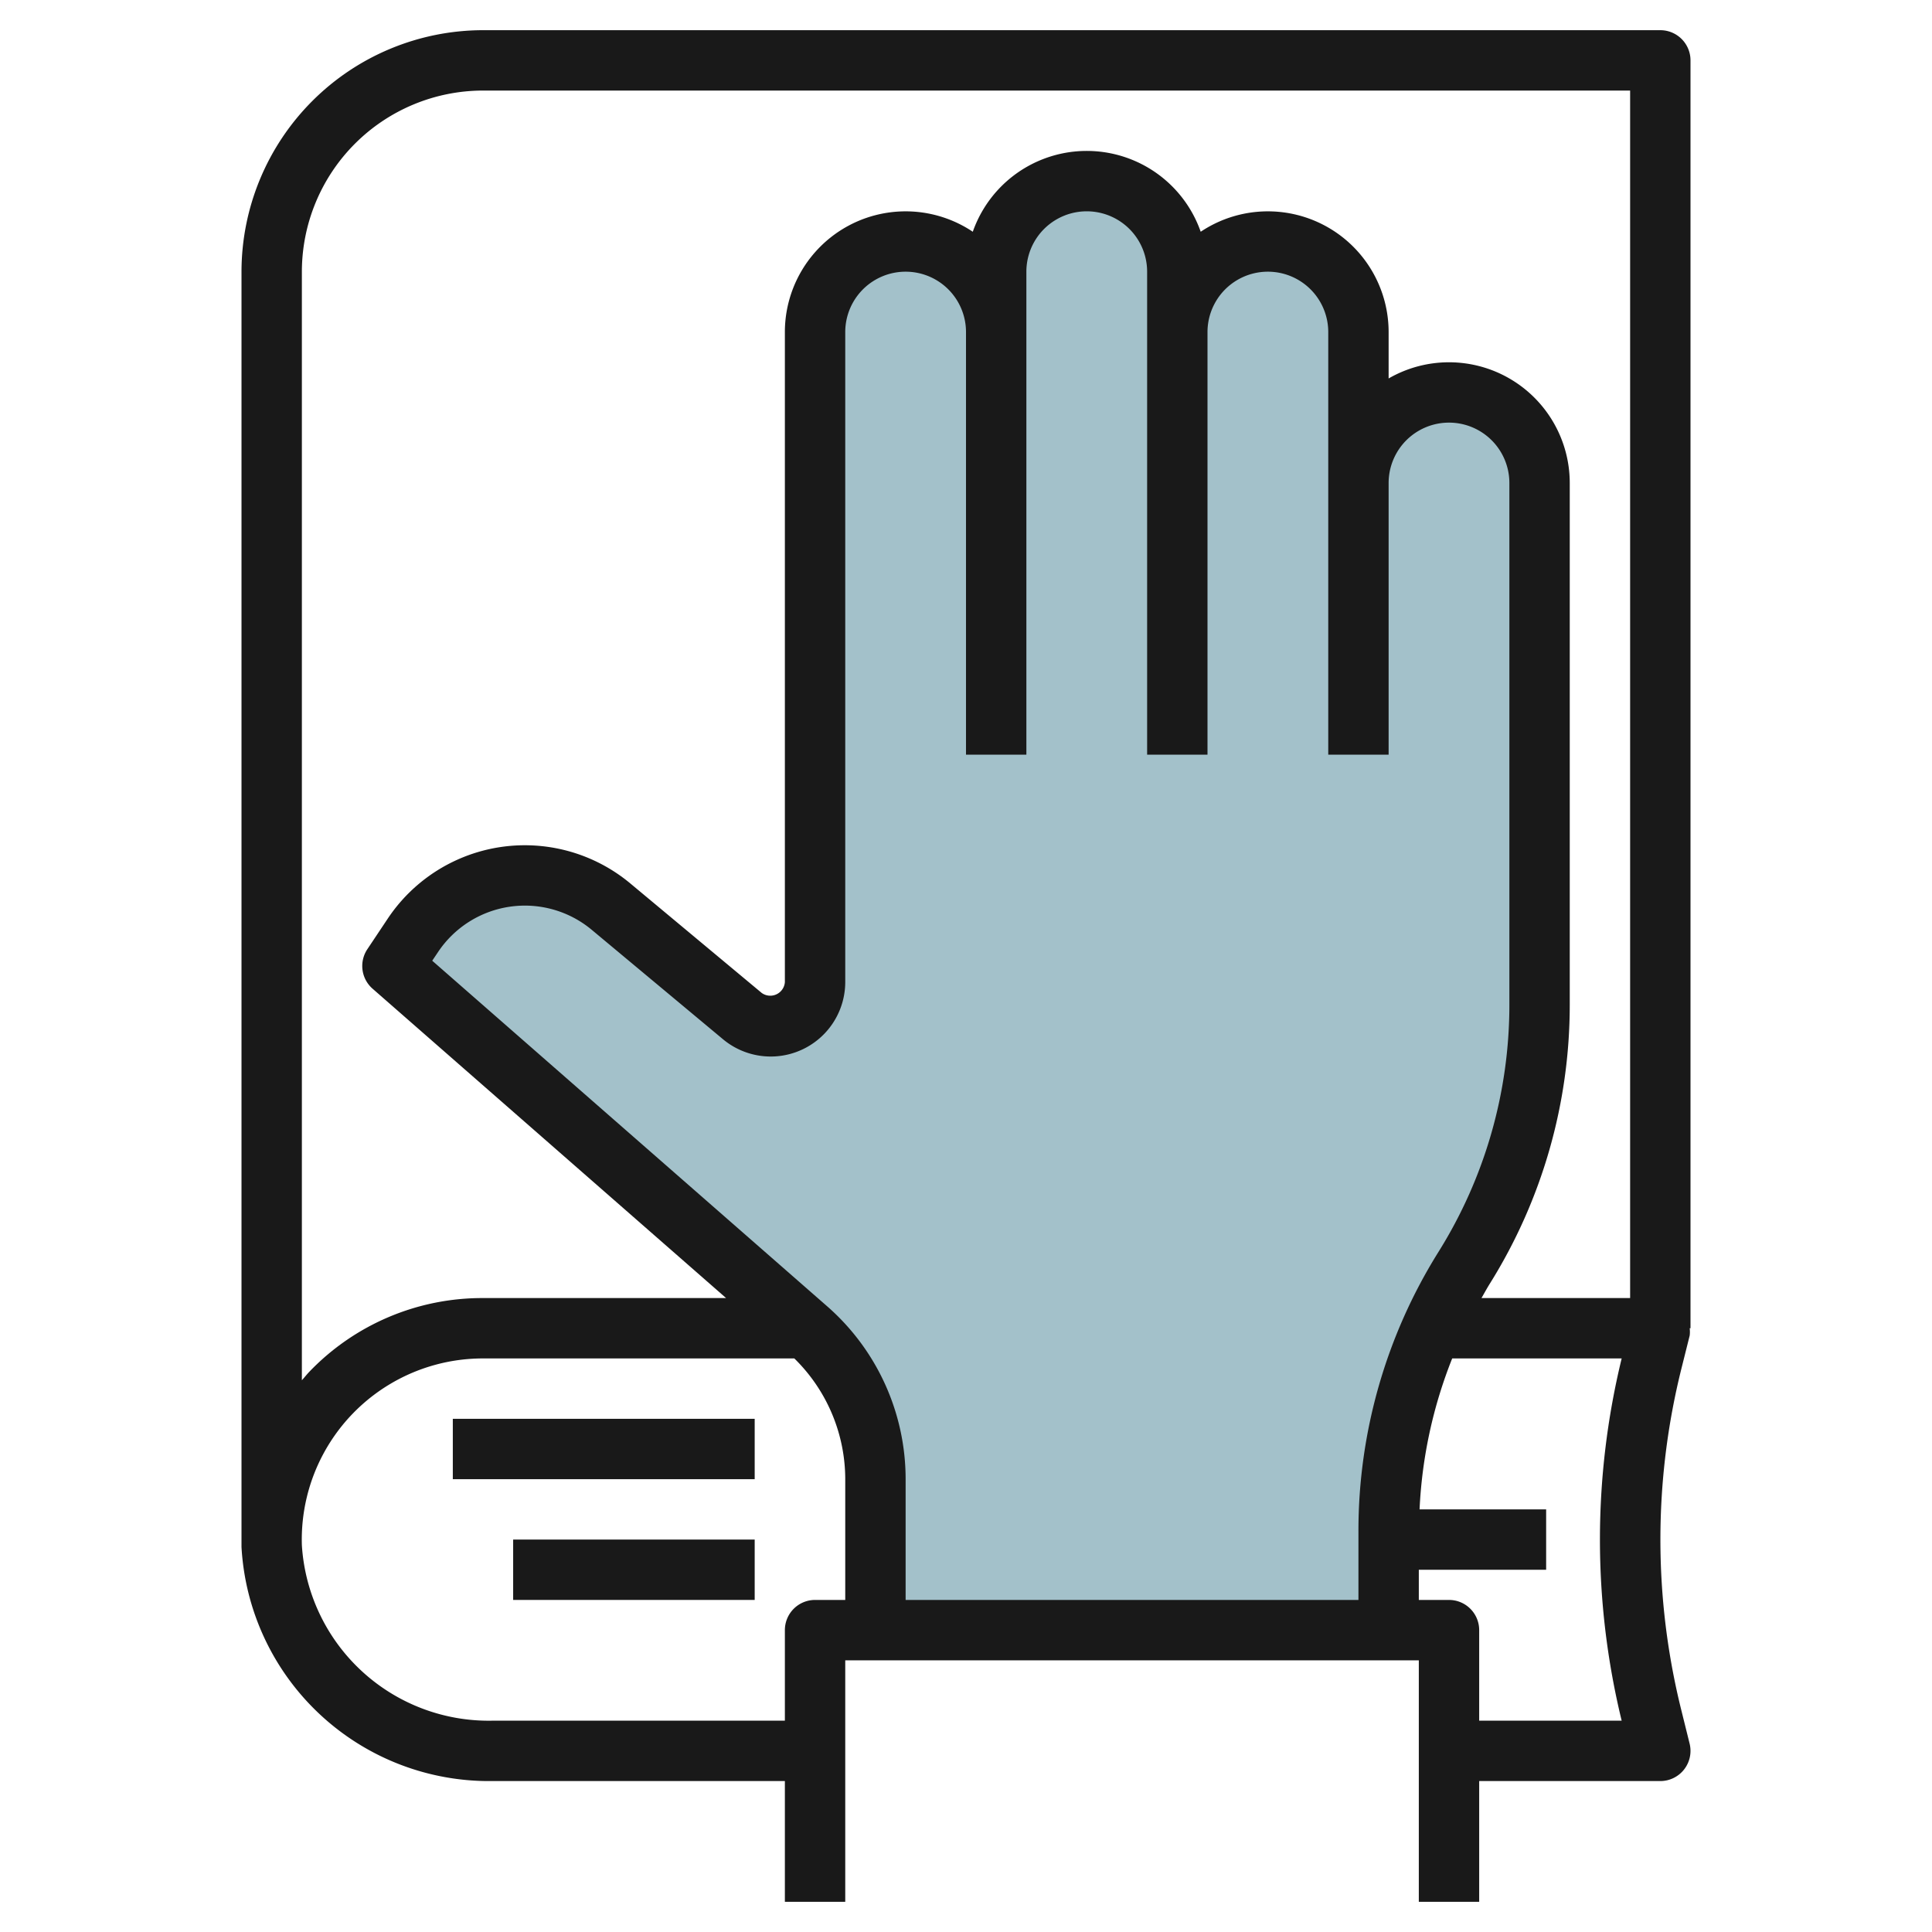 <svg id="Layer_3" height="512" viewBox="0 0 64 64" width="512" xmlns="http://www.w3.org/2000/svg" data-name="Layer 3"><path d="m29 54v-5a6.613 6.613 0 0 0 -2.258-4.976l-13.742-12.024.676-1.015a4.459 4.459 0 0 1 3.71-1.985 4.461 4.461 0 0 1 2.854 1.033l4.352 3.627a1.465 1.465 0 0 0 .94.34 1.468 1.468 0 0 0 1.468-1.468v-21.532a3 3 0 0 1 3-3 3 3 0 0 1 3 3v-2a3 3 0 0 1 3-3 3 3 0 0 1 3 3v2a3 3 0 0 1 3-3 3 3 0 0 1 3 3v5a3 3 0 0 1 3-3 3 3 0 0 1 3 3v17.283a16.444 16.444 0 0 1 -2.5 8.717 16.444 16.444 0 0 0 -2.5 8.717v3.283" fill="#a3c1ca"/><g fill="#191919"><path d="m15 47h10v2h-10z"/><path d="m8 51.246a8.215 8.215 0 0 0 8.294 7.754h9.706v4h2v-8h19v8h2v-4h6a1 1 0 0 0 .97-1.243l-.27-1.089a23.391 23.391 0 0 1 0-11.335l.273-1.091a.979.979 0 0 0 0-.242h.027v-42a1 1 0 0 0 -1-1h-39a8.009 8.009 0 0 0 -8 8v42zm19 1.754a1 1 0 0 0 -1 1v3h-9.706a6.2 6.2 0 0 1 -6.294-5.814 6 6 0 0 1 6-6.186h10.313a5.606 5.606 0 0 1 1.687 4v4zm7-28v-16a2 2 0 0 1 4 0v16h2v-14a2 2 0 0 1 4 0v14h2v-9a2 2 0 0 1 4 0v17.283a15.428 15.428 0 0 1 -2.348 8.187 17.428 17.428 0 0 0 -2.652 9.247v2.283h-15v-4a7.607 7.607 0 0 0 -2.6-5.728l-13.082-11.447.191-.285a3.459 3.459 0 0 1 5.091-.74l4.351 3.627a2.469 2.469 0 0 0 4.049-1.895v-21.532a2 2 0 0 1 4 0v14zm19.72 32h-4.72v-3a1 1 0 0 0 -1-1h-1v-1h4.218v-2h-4.193a15.406 15.406 0 0 1 1.081-5h5.614a25.36 25.36 0 0 0 0 12zm-43.72-48a6.006 6.006 0 0 1 6-6h38v40h-4.924c.091-.157.176-.316.272-.47a17.428 17.428 0 0 0 2.652-9.247v-17.283a4 4 0 0 0 -6-3.463v-1.537a4 4 0 0 0 -6.225-3.323 4 4 0 0 0 -7.55 0 4 4 0 0 0 -6.225 3.323v21.532a.485.485 0 0 1 -.768.36l-4.352-3.627a5.458 5.458 0 0 0 -8.035 1.165l-.677 1.015a1 1 0 0 0 .174 1.307l11.711 10.248h-8.053a7.933 7.933 0 0 0 -5.741 2.429c-.092.094-.173.2-.259.294z"/><path d="m16.999 51h8.001v2h-8.001z"/></g></svg>